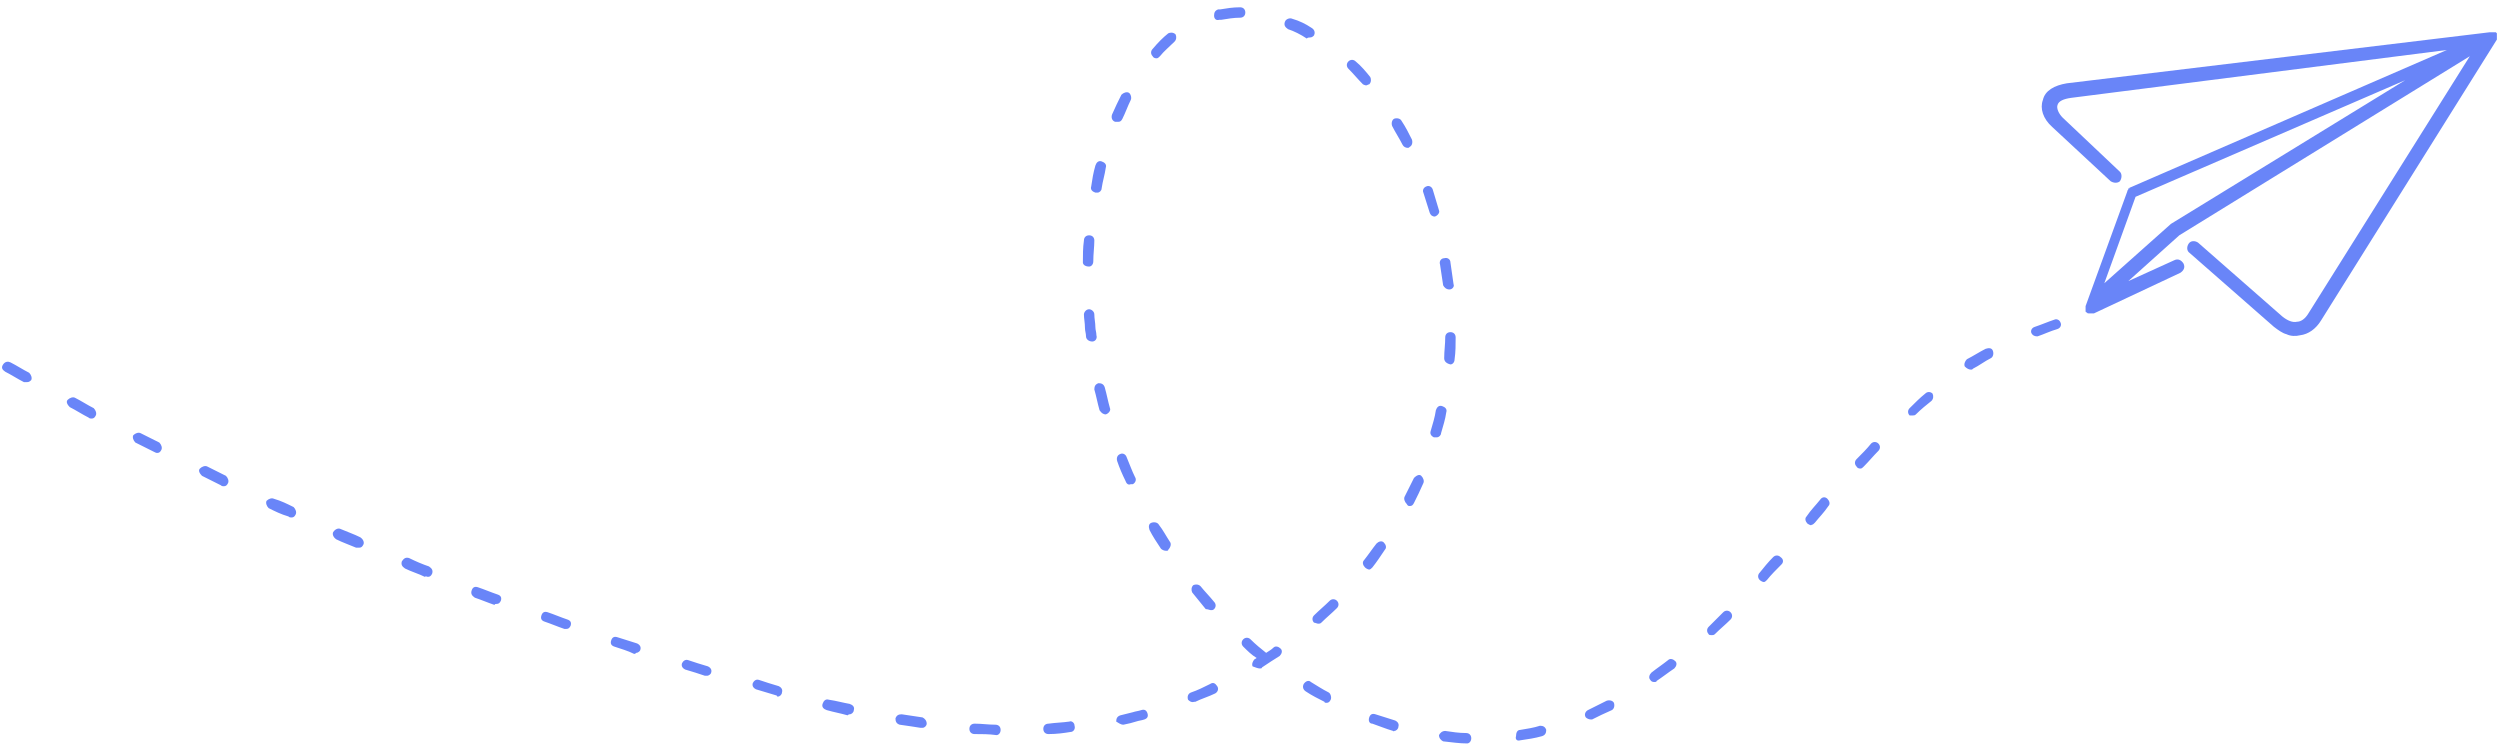 <?xml version="1.0" encoding="utf-8"?>
<!-- Generator: Adobe Illustrator 27.0.0, SVG Export Plug-In . SVG Version: 6.00 Build 0)  -->
<svg version="1.1" id="Layer_1" xmlns="http://www.w3.org/2000/svg" xmlns:xlink="http://www.w3.org/1999/xlink" x="0px" y="0px"
	 viewBox="0 0 240.1 72" style="enable-background:new 0 0 240.1 72;" xml:space="preserve">
<style type="text/css">
	.st0{fill:#6985F8;}
</style>
<path class="st0" d="M146,71.1C146,71.1,146,71.1,146,71.1c0.7-0.1,1.4-0.2,2.1-0.4c0.3-0.1,0.4-0.3,0.4-0.6
	c-0.1-0.3-0.3-0.4-0.6-0.4c-0.6,0.2-1.3,0.3-1.9,0.4c-0.3,0-0.4,0.3-0.4,0.6C145.5,71,145.7,71.2,146,71.1L146,71.1L146,71.1z
	 M140.9,71.4c0.2,0,0.4-0.2,0.4-0.5c0-0.3-0.2-0.5-0.5-0.5c-0.7,0-1.3-0.1-2-0.2c-0.3,0-0.5,0.2-0.6,0.4c0,0.3,0.2,0.5,0.4,0.6
	C139.5,71.3,140.2,71.4,140.9,71.4C140.9,71.4,140.9,71.4,140.9,71.4L140.9,71.4L140.9,71.4z M152.8,69.1c0.1,0,0.1,0,0.1,0
	c0.6-0.3,1.2-0.6,1.9-0.9c0.2-0.1,0.3-0.4,0.2-0.7c-0.1-0.2-0.4-0.3-0.7-0.2c-0.6,0.3-1.2,0.6-1.8,0.9c-0.2,0.1-0.4,0.4-0.2,0.7
	C152.4,69,152.6,69.1,152.8,69.1C152.8,69.1,152.8,69.1,152.8,69.1z M133.9,70.2c0.2,0,0.4-0.2,0.4-0.4c0.1-0.3-0.1-0.5-0.3-0.6
	c-0.6-0.2-1.3-0.4-1.9-0.6c-0.3-0.1-0.5,0-0.6,0.3s0,0.6,0.3,0.6c0.6,0.2,1.3,0.5,2,0.7C133.8,70.2,133.9,70.3,133.9,70.2
	L133.9,70.2z M158.9,65.5c0.1,0,0.2,0,0.2-0.1c0.6-0.4,1.1-0.8,1.7-1.2c0.2-0.2,0.3-0.5,0.1-0.7s-0.5-0.3-0.7-0.1
	c-0.5,0.4-1.1,0.8-1.6,1.2c-0.2,0.2-0.3,0.5-0.1,0.7C158.6,65.5,158.8,65.5,158.9,65.5L158.9,65.5z M102.8,70.3
	c0.3,0,0.5-0.3,0.4-0.6c0-0.3-0.3-0.5-0.5-0.4c-0.7,0.1-1.3,0.1-2,0.2c-0.3,0-0.5,0.2-0.5,0.5c0,0.3,0.2,0.5,0.5,0.5
	C101.5,70.5,102.2,70.4,102.8,70.3L102.8,70.3z M107.9,69.6C107.9,69.6,107.9,69.6,107.9,69.6c0.5-0.1,0.9-0.2,1.2-0.3
	c0.3-0.1,0.5-0.1,0.8-0.2s0.4-0.3,0.3-0.6c-0.1-0.3-0.3-0.4-0.6-0.3c-0.3,0.1-0.5,0.1-0.8,0.2c-0.4,0.1-0.8,0.2-1.2,0.3
	c-0.3,0.1-0.4,0.3-0.4,0.6C107.4,69.4,107.6,69.6,107.9,69.6L107.9,69.6z M127.4,67.5c0.2,0,0.3-0.1,0.4-0.3c0.1-0.2,0-0.6-0.2-0.7
	c-0.6-0.3-1.2-0.7-1.7-1c-0.2-0.2-0.5-0.1-0.7,0.2c-0.1,0.2-0.1,0.5,0.2,0.7c0.6,0.4,1.2,0.7,1.8,1
	C127.2,67.5,127.3,67.5,127.4,67.5L127.4,67.5L127.4,67.5z M95.7,70.6c0.2,0,0.4-0.2,0.4-0.5c0-0.3-0.2-0.5-0.5-0.5
	c-0.7,0-1.3-0.1-2-0.1c-0.3,0-0.5,0.2-0.5,0.5s0.2,0.5,0.5,0.5C94.3,70.5,95,70.5,95.7,70.6C95.7,70.6,95.7,70.6,95.7,70.6
	L95.7,70.6L95.7,70.6z M114.7,67.4c0,0,0.1,0,0.1,0c0.6-0.3,1.3-0.5,1.9-0.8c0.2-0.1,0.4-0.4,0.2-0.7s-0.4-0.4-0.7-0.2
	c-0.6,0.3-1.2,0.6-1.8,0.8c-0.3,0.1-0.4,0.4-0.3,0.7C114.2,67.3,114.4,67.5,114.7,67.4z M88.6,69.9c0.2,0,0.4-0.2,0.4-0.4
	c0-0.3-0.2-0.5-0.4-0.6c-0.7-0.1-1.3-0.2-2-0.3c-0.3,0-0.5,0.1-0.6,0.4c0,0.3,0.1,0.5,0.4,0.6c0.7,0.1,1.4,0.2,2,0.3
	C88.6,69.9,88.6,69.9,88.6,69.9L88.6,69.9z M164.4,61c0.1,0,0.2,0,0.3-0.1c0.5-0.5,1-0.9,1.5-1.4c0.2-0.2,0.2-0.5,0-0.7
	c-0.2-0.2-0.5-0.2-0.7,0c-0.5,0.5-1,1-1.4,1.4c-0.2,0.2-0.2,0.5,0,0.7C164.1,61,164.3,61,164.4,61L164.4,61L164.4,61z M81.6,68.6
	c0.2,0,0.4-0.2,0.4-0.4c0.1-0.3-0.1-0.5-0.4-0.6c-0.6-0.1-1.3-0.3-2-0.4c-0.3-0.1-0.5,0.1-0.6,0.4c-0.1,0.3,0.1,0.5,0.4,0.6
	c0.7,0.2,1.3,0.3,2,0.5C81.5,68.6,81.6,68.6,81.6,68.6L81.6,68.6L81.6,68.6z M121,64.2c0.1,0,0.2,0,0.2-0.1c0.6-0.4,1.2-0.8,1.7-1.1
	c0.2-0.2,0.3-0.5,0.1-0.7c-0.2-0.2-0.5-0.3-0.7-0.1c-0.2,0.2-0.4,0.3-0.7,0.5c-0.5-0.4-1-0.8-1.5-1.3c-0.2-0.2-0.5-0.2-0.7,0
	s-0.2,0.5,0,0.7c0.4,0.4,0.8,0.8,1.3,1.1c-0.1,0-0.1,0.1-0.2,0.1c-0.2,0.2-0.3,0.5-0.2,0.7C120.6,64.1,120.8,64.2,121,64.2L121,64.2
	z M74.7,66.9c0.2,0,0.4-0.2,0.4-0.4c0.1-0.3-0.1-0.5-0.3-0.6c-0.7-0.2-1.3-0.4-1.9-0.6c-0.3-0.1-0.5,0.1-0.6,0.3
	c-0.1,0.3,0.1,0.5,0.3,0.6c0.7,0.2,1.3,0.4,2,0.6C74.6,66.9,74.7,66.9,74.7,66.9L74.7,66.9L74.7,66.9z M169.4,55.9
	c0.1,0,0.2-0.1,0.3-0.2c0.4-0.5,0.9-1,1.4-1.5c0.2-0.2,0.2-0.5-0.1-0.7c-0.2-0.2-0.5-0.2-0.7,0c-0.5,0.5-0.9,1-1.3,1.5
	c-0.2,0.2-0.2,0.5,0,0.7C169.1,55.8,169.3,55.9,169.4,55.9L169.4,55.9L169.4,55.9z M126.6,59.9c0.1,0,0.2,0,0.3-0.1
	c0.5-0.5,1-0.9,1.5-1.4c0.2-0.2,0.2-0.5,0-0.7c-0.2-0.2-0.5-0.2-0.7,0c-0.5,0.5-1,0.9-1.5,1.4c-0.2,0.2-0.2,0.5,0,0.7
	C126.3,59.8,126.5,59.9,126.6,59.9L126.6,59.9z M67.9,64.9c0.2,0,0.4-0.2,0.4-0.3c0.1-0.3-0.1-0.5-0.3-0.6c-0.7-0.2-1.3-0.4-1.9-0.6
	c-0.3-0.1-0.5,0.1-0.6,0.3c-0.1,0.3,0.1,0.5,0.3,0.6c0.7,0.2,1.3,0.4,1.9,0.6C67.8,64.9,67.8,64.9,67.9,64.9L67.9,64.9L67.9,64.9z
	 M116.3,58.6c0.1,0,0.2,0,0.3-0.1c0.2-0.2,0.2-0.5,0-0.7c-0.4-0.5-0.9-1-1.3-1.5c-0.2-0.2-0.5-0.2-0.7-0.1c-0.2,0.2-0.2,0.5-0.1,0.7
	c0.4,0.5,0.9,1.1,1.3,1.6C116,58.5,116.2,58.6,116.3,58.6L116.3,58.6L116.3,58.6z M61.1,62.7c0.2,0,0.4-0.2,0.4-0.3
	c0.1-0.3-0.1-0.5-0.3-0.6c-0.6-0.2-1.3-0.4-1.9-0.6c-0.3-0.1-0.5,0-0.6,0.3c-0.1,0.3,0,0.5,0.3,0.6c0.6,0.2,1.3,0.4,1.9,0.7
	C61,62.8,61,62.8,61.1,62.7L61.1,62.7L61.1,62.7z M174,50.4c0.1,0,0.2-0.1,0.3-0.2c0.4-0.5,0.9-1,1.3-1.6c0.2-0.2,0.1-0.5-0.1-0.7
	c-0.2-0.2-0.5-0.2-0.7,0.1c-0.4,0.5-0.9,1-1.3,1.6c-0.2,0.2-0.1,0.5,0.1,0.7C173.8,50.4,173.9,50.5,174,50.4L174,50.4z M131.5,54.7
	c0.1,0,0.2-0.1,0.3-0.2c0.4-0.5,0.8-1.1,1.2-1.7c0.2-0.2,0.1-0.5-0.1-0.7s-0.5-0.1-0.7,0.1c-0.4,0.5-0.8,1.1-1.2,1.6
	c-0.2,0.2-0.1,0.5,0.1,0.7C131.2,54.6,131.4,54.7,131.5,54.7L131.5,54.7z M54.4,60.4c0.2,0,0.3-0.1,0.4-0.3c0.1-0.3,0-0.5-0.3-0.6
	c-0.6-0.2-1.3-0.5-1.9-0.7c-0.3-0.1-0.5,0-0.6,0.3c-0.1,0.3,0,0.5,0.3,0.6c0.6,0.2,1.3,0.5,1.9,0.7C54.2,60.4,54.3,60.4,54.4,60.4
	C54.4,60.4,54.4,60.4,54.4,60.4z M112,52.9c0.1,0,0.2,0,0.2-0.1c0.2-0.2,0.3-0.5,0.2-0.7c-0.4-0.6-0.7-1.2-1.1-1.7
	c-0.1-0.2-0.4-0.3-0.7-0.2s-0.3,0.4-0.2,0.7c0.3,0.6,0.7,1.2,1.1,1.8C111.6,52.8,111.8,52.9,112,52.9L112,52.9L112,52.9z M178.7,45
	c0.1,0,0.2-0.1,0.3-0.2c0.5-0.5,0.9-1,1.4-1.5c0.2-0.2,0.2-0.5,0-0.7s-0.5-0.2-0.7,0c-0.4,0.5-0.9,1-1.4,1.5c-0.2,0.2-0.2,0.5,0,0.7
	C178.4,45,178.6,45,178.7,45L178.7,45L178.7,45z M47.7,58c0.2,0,0.3-0.1,0.4-0.3c0.1-0.3,0-0.5-0.3-0.6c-0.6-0.2-1.3-0.5-1.9-0.7
	c-0.3-0.1-0.5,0-0.6,0.3c-0.1,0.3,0,0.5,0.3,0.7c0.6,0.2,1.3,0.5,1.9,0.7C47.5,58,47.6,58,47.7,58L47.7,58L47.7,58z M135.4,48.6
	c0.2,0,0.3-0.1,0.4-0.3c0.3-0.6,0.6-1.2,0.9-1.9c0.1-0.2,0-0.5-0.2-0.7s-0.5,0-0.7,0.2c-0.3,0.6-0.6,1.2-0.9,1.8
	c-0.1,0.2,0,0.5,0.2,0.7C135.2,48.6,135.3,48.6,135.4,48.6L135.4,48.6L135.4,48.6z M41.1,55.4c0.2,0,0.3-0.1,0.4-0.3
	c0.1-0.3,0-0.5-0.3-0.7c-0.6-0.2-1.3-0.5-1.9-0.8c-0.3-0.1-0.5,0-0.7,0.3c-0.1,0.3,0,0.5,0.3,0.7c0.6,0.3,1.3,0.5,1.9,0.8
	C40.9,55.3,41,55.4,41.1,55.4L41.1,55.4L41.1,55.4z M183.7,39.9c0.1,0,0.2,0,0.3-0.1c0.5-0.5,1-0.9,1.5-1.3c0.2-0.2,0.2-0.5,0.1-0.7
	c-0.2-0.2-0.5-0.2-0.7,0c-0.5,0.4-1,0.9-1.5,1.4c-0.2,0.2-0.2,0.5,0,0.7C183.4,39.9,183.5,39.9,183.7,39.9L183.7,39.9L183.7,39.9z
	 M108.6,46.5c0.1,0,0.1,0,0.2,0c0.2-0.1,0.4-0.4,0.2-0.7c-0.3-0.6-0.5-1.2-0.8-1.9c-0.1-0.3-0.4-0.4-0.6-0.3
	c-0.3,0.1-0.4,0.4-0.3,0.7c0.2,0.6,0.5,1.3,0.8,1.9C108.2,46.5,108.4,46.6,108.6,46.5C108.6,46.6,108.6,46.6,108.6,46.5z M34.5,52.6
	c0.2,0,0.3-0.1,0.4-0.3c0.1-0.2,0-0.5-0.3-0.7c-0.6-0.3-1.2-0.5-1.9-0.8c-0.2-0.1-0.5,0-0.7,0.3c-0.1,0.2,0,0.5,0.3,0.7
	c0.6,0.3,1.2,0.5,1.9,0.8C34.3,52.6,34.4,52.6,34.5,52.6L34.5,52.6L34.5,52.6z M138,42c0.2,0,0.4-0.2,0.4-0.4c0.2-0.7,0.4-1.3,0.5-2
	c0.1-0.3-0.1-0.5-0.4-0.6c-0.3-0.1-0.5,0.1-0.6,0.4c-0.1,0.7-0.3,1.3-0.5,2c-0.1,0.3,0.1,0.5,0.3,0.6C137.8,42,137.9,42,138,42
	L138,42L138,42z M189.3,35.5c0.1,0,0.1,0,0.2-0.1c0.6-0.3,1.1-0.7,1.7-1c0.2-0.1,0.3-0.4,0.2-0.7s-0.4-0.3-0.7-0.2
	c-0.6,0.3-1.2,0.7-1.8,1c-0.2,0.2-0.3,0.5-0.2,0.7C188.9,35.4,189.1,35.5,189.3,35.5L189.3,35.5L189.3,35.5z M28,49.7
	c0.2,0,0.3-0.1,0.4-0.3c0.1-0.2,0-0.5-0.2-0.7c-0.6-0.3-1.2-0.6-1.9-0.8c-0.2-0.1-0.5,0-0.7,0.2c-0.1,0.2,0,0.5,0.2,0.7
	c0.6,0.3,1.2,0.6,1.9,0.8C27.8,49.7,27.9,49.7,28,49.7L28,49.7L28,49.7z M195.6,32.3c0,0,0.1,0,0.1,0c0.6-0.2,1.2-0.5,1.9-0.7
	c0.3-0.1,0.4-0.4,0.3-0.6c-0.1-0.3-0.4-0.4-0.6-0.3c-0.6,0.2-1.3,0.5-1.9,0.7c-0.3,0.1-0.4,0.4-0.3,0.6
	C195.2,32.2,195.4,32.3,195.6,32.3L195.6,32.3z M106.2,39.8C106.2,39.8,106.3,39.8,106.2,39.8c0.3-0.1,0.5-0.4,0.4-0.6
	c-0.2-0.7-0.3-1.3-0.5-2c-0.1-0.3-0.3-0.4-0.6-0.4c-0.3,0.1-0.4,0.3-0.4,0.6c0.2,0.7,0.3,1.3,0.5,2C105.8,39.7,106,39.8,106.2,39.8
	L106.2,39.8L106.2,39.8z M139.3,35c0.2,0,0.4-0.2,0.4-0.5c0.1-0.7,0.1-1.4,0.1-2.1c0-0.3-0.2-0.5-0.5-0.5c-0.3,0-0.5,0.2-0.5,0.5
	c0,0.7-0.1,1.3-0.1,2C138.7,34.7,138.9,34.9,139.3,35C139.2,34.9,139.2,34.9,139.3,35L139.3,35L139.3,35z M21.5,46.7
	c0.2,0,0.3-0.1,0.4-0.3c0.1-0.2,0-0.5-0.2-0.7c-0.6-0.3-1.2-0.6-1.8-0.9c-0.2-0.1-0.5,0-0.7,0.2s0,0.5,0.2,0.7
	c0.6,0.3,1.2,0.6,1.8,0.9C21.3,46.7,21.4,46.7,21.5,46.7L21.5,46.7L21.5,46.7z M15.1,43.5c0.2,0,0.3-0.1,0.4-0.3
	c0.1-0.2,0-0.5-0.2-0.7c-0.6-0.3-1.2-0.6-1.8-0.9c-0.2-0.1-0.5,0-0.7,0.2c-0.1,0.2,0,0.5,0.2,0.7c0.6,0.3,1.2,0.6,1.8,0.9
	C15,43.5,15,43.5,15.1,43.5L15.1,43.5z M104.9,32.8L104.9,32.8c0.3,0,0.5-0.3,0.4-0.6c0-0.3-0.1-0.5-0.1-0.8c0-0.4-0.1-0.8-0.1-1.2
	c0-0.3-0.3-0.5-0.5-0.5c-0.3,0-0.5,0.3-0.5,0.5c0,0.4,0.1,0.8,0.1,1.3c0,0.3,0.1,0.5,0.1,0.8S104.6,32.8,104.9,32.8L104.9,32.8
	L104.9,32.8z M139.2,27.8c0.3,0,0.5-0.3,0.4-0.5c-0.1-0.7-0.2-1.4-0.3-2.1c0-0.3-0.3-0.5-0.6-0.4c-0.3,0-0.5,0.3-0.4,0.6
	c0.1,0.7,0.2,1.3,0.3,2C138.7,27.6,138.9,27.8,139.2,27.8L139.2,27.8L139.2,27.8z M8.8,40.2c0.2,0,0.3-0.1,0.4-0.3
	c0.1-0.2,0-0.5-0.2-0.7c-0.6-0.3-1.2-0.7-1.8-1c-0.2-0.1-0.5,0-0.7,0.2s0,0.5,0.2,0.7c0.6,0.3,1.2,0.7,1.8,1
	C8.6,40.2,8.7,40.2,8.8,40.2L8.8,40.2L8.8,40.2z M2.6,36.7c0.2,0,0.3-0.1,0.4-0.2c0.1-0.2,0-0.5-0.2-0.7c-0.6-0.3-1.2-0.7-1.8-1
	c-0.2-0.1-0.5-0.1-0.7,0.2s-0.1,0.5,0.2,0.7c0.6,0.3,1.2,0.7,1.8,1C2.4,36.7,2.5,36.7,2.6,36.7L2.6,36.7L2.6,36.7z M104.6,25.6
	c0.2,0,0.4-0.2,0.4-0.5c0-0.7,0.1-1.4,0.1-2c0-0.3-0.2-0.5-0.5-0.5c-0.3,0-0.5,0.2-0.5,0.5c-0.1,0.7-0.1,1.4-0.1,2.1
	C104,25.4,104.2,25.6,104.6,25.6C104.5,25.6,104.5,25.6,104.6,25.6L104.6,25.6L104.6,25.6z M137.8,20.8
	C137.8,20.8,137.9,20.8,137.8,20.8c0.3-0.1,0.5-0.4,0.4-0.6c-0.2-0.7-0.4-1.3-0.6-2c-0.1-0.3-0.4-0.4-0.6-0.3
	c-0.3,0.1-0.4,0.4-0.3,0.6c0.2,0.6,0.4,1.3,0.6,1.9C137.4,20.7,137.6,20.8,137.8,20.8L137.8,20.8L137.8,20.8z M105.4,18.5
	c0.2,0,0.4-0.2,0.4-0.4c0.1-0.7,0.3-1.3,0.4-2c0.1-0.3-0.1-0.5-0.4-0.6c-0.3-0.1-0.5,0.1-0.6,0.4c-0.2,0.7-0.3,1.3-0.4,2
	c-0.1,0.3,0.1,0.5,0.4,0.6C105.3,18.5,105.3,18.5,105.4,18.5L105.4,18.5z M135.2,14.2c0.1,0,0.1,0,0.2-0.1c0.2-0.1,0.3-0.4,0.2-0.7
	c-0.3-0.6-0.6-1.2-1-1.8c-0.1-0.2-0.4-0.3-0.7-0.2c-0.2,0.1-0.3,0.4-0.2,0.7c0.3,0.6,0.7,1.2,1,1.8C134.8,14.1,135,14.2,135.2,14.2
	L135.2,14.2z M107.4,11.7c0.2,0,0.3-0.1,0.4-0.3c0.3-0.6,0.5-1.2,0.8-1.8c0.1-0.2,0-0.6-0.2-0.7c-0.2-0.1-0.5,0-0.7,0.2
	c-0.3,0.6-0.6,1.2-0.9,1.9c-0.1,0.3,0,0.6,0.3,0.7C107.2,11.7,107.3,11.7,107.4,11.7L107.4,11.7L107.4,11.7z M131.2,8.2
	c0.1,0,0.2-0.1,0.3-0.1c0.2-0.2,0.2-0.5,0.1-0.7c-0.4-0.5-0.9-1.1-1.4-1.5c-0.2-0.2-0.5-0.2-0.7,0c-0.2,0.2-0.2,0.5,0,0.7
	c0.5,0.5,0.9,1,1.4,1.5C130.9,8.1,131.1,8.2,131.2,8.2L131.2,8.2L131.2,8.2z M111.1,5.6c0.1,0,0.2-0.1,0.3-0.2
	c0.4-0.5,0.9-0.9,1.4-1.4c0.2-0.2,0.2-0.5,0.1-0.7c-0.2-0.2-0.5-0.2-0.7-0.1c-0.5,0.4-1,0.9-1.5,1.5c-0.2,0.2-0.2,0.5,0,0.7
	C110.8,5.6,111,5.6,111.1,5.6L111.1,5.6L111.1,5.6z M125.8,3.6c0.2,0,0.3-0.1,0.4-0.2c0.1-0.2,0.1-0.5-0.2-0.7
	c-0.6-0.4-1.2-0.7-1.9-0.9c-0.2-0.1-0.6,0-0.7,0.3c-0.1,0.3,0,0.5,0.3,0.7c0.6,0.2,1.2,0.5,1.8,0.9C125.6,3.6,125.7,3.6,125.8,3.6
	L125.8,3.6L125.8,3.6z M117.1,1.9C117.1,1.9,117.1,1.9,117.1,1.9c0.1,0,0.1,0,0.2,0c0.6-0.1,1.2-0.2,1.8-0.2c0.3,0,0.5-0.2,0.5-0.5
	c0-0.3-0.2-0.5-0.5-0.5c-0.7,0-1.3,0.1-1.9,0.2c-0.1,0-0.1,0-0.2,0c-0.3,0.1-0.4,0.3-0.4,0.6C116.6,1.8,116.8,2,117.1,1.9L117.1,1.9
	L117.1,1.9z"/>
<g>
	<g>
		<path class="st0" d="M239.8,3.6C239.8,3.6,239.8,3.6,239.8,3.6c0-0.1,0-0.1,0-0.2c0,0,0,0,0,0c0,0,0,0,0,0c0,0,0,0,0-0.1
			c0,0,0-0.1,0-0.1c0,0,0,0,0,0c0,0,0,0,0,0c0,0,0,0,0,0c0,0,0,0,0,0c0,0,0,0,0,0c0,0,0,0,0,0c0,0-0.1-0.1-0.1-0.1c0,0,0,0,0,0
			c0,0,0,0,0,0c0,0,0,0-0.1,0c0,0-0.1,0-0.1,0c0,0,0,0-0.1,0c0,0,0,0,0,0c0,0,0,0-0.1,0c0,0-0.1,0-0.1,0c0,0,0,0-0.1,0c0,0,0,0,0,0
			L198.5,8c-1.2,0.2-2.1,0.7-2.3,1.6c-0.3,0.8,0,1.8,0.9,2.6l5.6,5.2c0.3,0.2,0.7,0.2,0.9,0c0.2-0.3,0.2-0.7,0-0.9l-5.5-5.2
			c-0.4-0.4-0.6-0.9-0.5-1.2c0.1-0.4,0.6-0.6,1.3-0.7l36.1-4.6l-30.4,13.2c0,0,0,0,0,0c-0.1,0-0.1,0.1-0.1,0.1c0,0,0,0-0.1,0
			c0,0,0,0,0,0.1c0,0-0.1,0.1-0.1,0.2c0,0,0,0,0,0l-4,11c0,0.1,0,0.1,0,0.2c0,0,0,0,0,0c0,0.1,0,0.1,0,0.2c0,0,0,0,0,0.1
			c0,0.1,0.1,0.1,0.1,0.1c0,0,0,0,0,0c0,0,0,0,0,0c0,0,0,0,0,0c0,0,0,0,0,0c0.1,0.1,0.1,0.1,0.2,0.1l0,0l0,0c0.1,0,0.1,0,0.2,0
			c0,0,0,0,0.1,0c0.1,0,0.1,0,0.2,0c0,0,0,0,0,0l0,0c0,0,0,0,0,0l8.3-3.9c0.3-0.2,0.5-0.5,0.3-0.9c-0.2-0.3-0.5-0.5-0.9-0.3l-4.4,2
			l4.9-4.4l27.9-17.2l-15.5,24.7c-0.3,0.5-0.7,0.8-1.1,0.8c-0.4,0.1-0.9-0.1-1.4-0.5l-8.1-7.1c-0.3-0.2-0.7-0.2-0.9,0.1
			c-0.2,0.3-0.2,0.7,0.1,0.9l8.1,7.1c0.4,0.3,0.8,0.6,1.2,0.7c0.4,0.2,0.9,0.2,1.3,0.1c0.8-0.1,1.5-0.6,2-1.4l16.9-27c0,0,0,0,0-0.1
			C239.8,3.7,239.8,3.7,239.8,3.6C239.8,3.6,239.8,3.6,239.8,3.6z M208.5,21.5C208.5,21.5,208.5,21.5,208.5,21.5
			C208.4,21.6,208.4,21.6,208.5,21.5l-6.4,5.7l3-8.3L231,7.7L208.5,21.5z"/>
	</g>
</g>
</svg>
